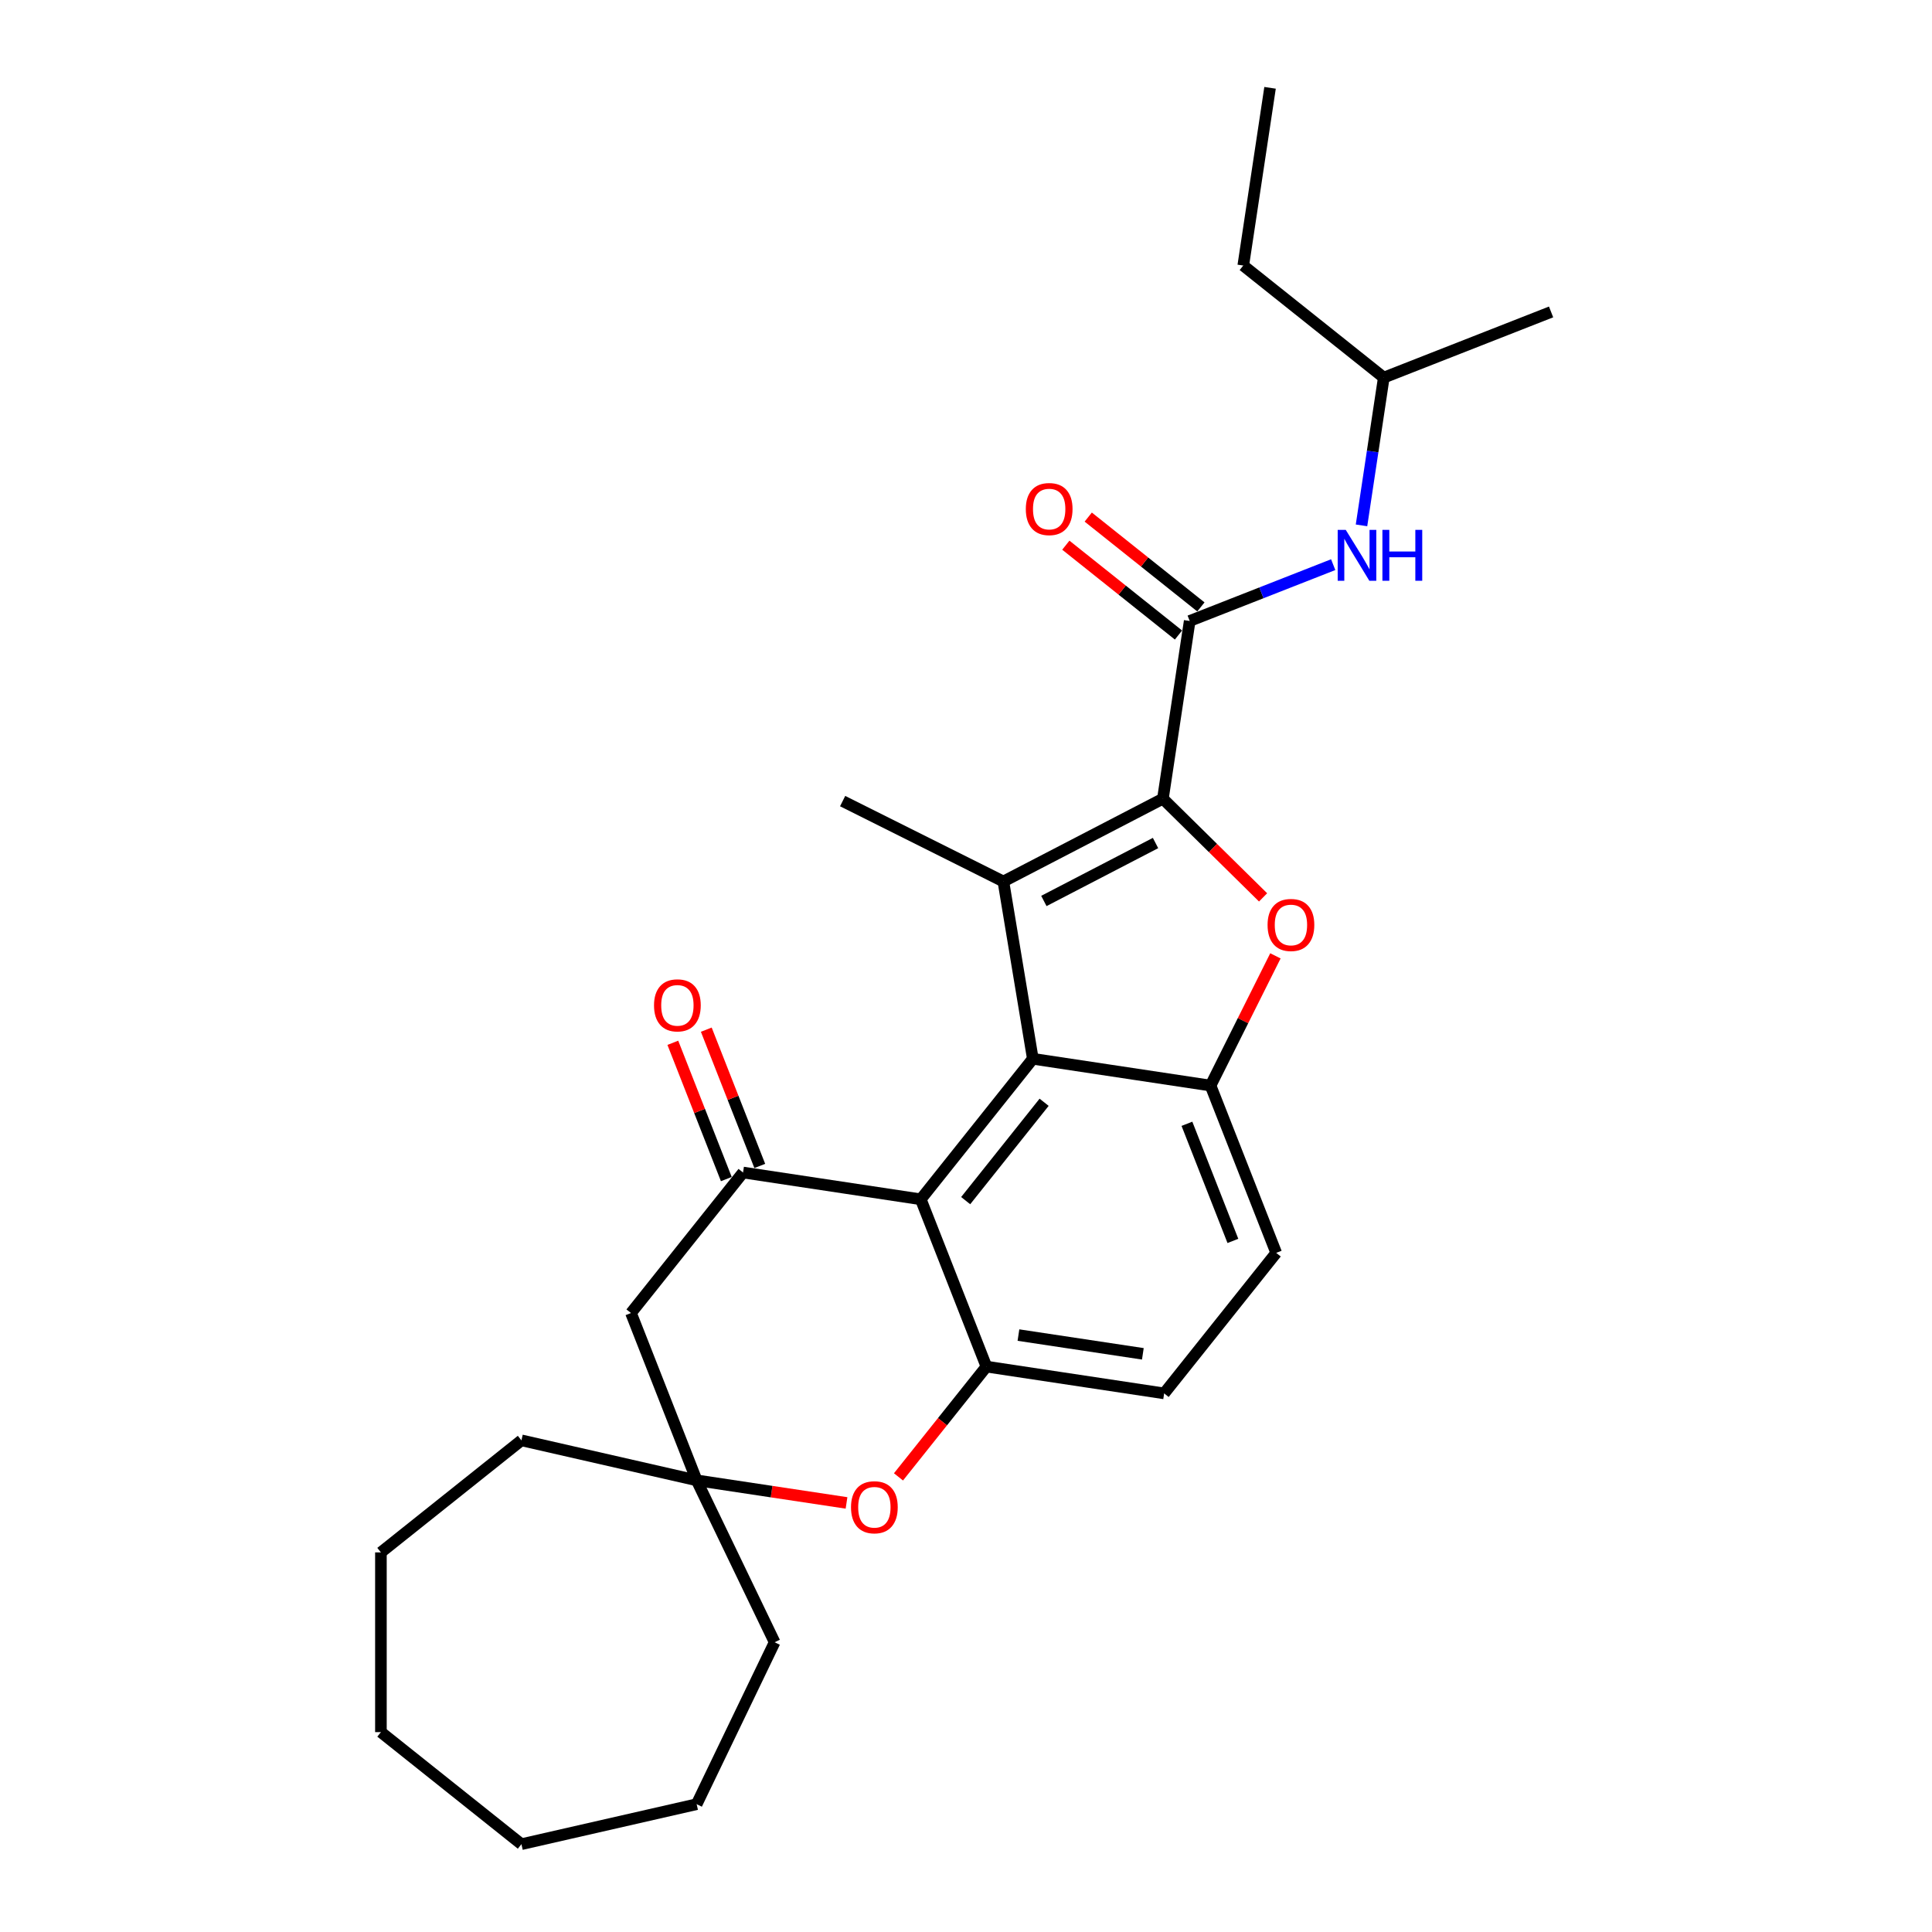 <?xml version='1.0' encoding='iso-8859-1'?>
<svg version='1.1' baseProfile='full'
              xmlns='http://www.w3.org/2000/svg'
                      xmlns:rdkit='http://www.rdkit.org/xml'
                      xmlns:xlink='http://www.w3.org/1999/xlink'
                  xml:space='preserve'
width='1000px' height='1000px' viewBox='0 0 1000 1000'>
<!-- END OF HEADER -->
<rect style='opacity:1.0;fill:#FFFFFF;stroke:none' width='1000' height='1000' x='0' y='0'> </rect>
<path class='bond-0' d='M 601.918,413.404 L 519.349,456.255' style='fill:none;fill-rule:evenodd;stroke:#000000;stroke-width:6px;stroke-linecap:butt;stroke-linejoin:miter;stroke-opacity:1' />
<path class='bond-0' d='M 598.103,436.345 L 540.305,466.341' style='fill:none;fill-rule:evenodd;stroke:#000000;stroke-width:6px;stroke-linecap:butt;stroke-linejoin:miter;stroke-opacity:1' />
<path class='bond-2' d='M 601.918,413.404 L 627.843,438.944' style='fill:none;fill-rule:evenodd;stroke:#000000;stroke-width:6px;stroke-linecap:butt;stroke-linejoin:miter;stroke-opacity:1' />
<path class='bond-2' d='M 627.843,438.944 L 653.769,464.484' style='fill:none;fill-rule:evenodd;stroke:#FF0000;stroke-width:6px;stroke-linecap:butt;stroke-linejoin:miter;stroke-opacity:1' />
<path class='bond-5' d='M 601.918,413.404 L 615.783,321.416' style='fill:none;fill-rule:evenodd;stroke:#000000;stroke-width:6px;stroke-linecap:butt;stroke-linejoin:miter;stroke-opacity:1' />
<path class='bond-1' d='M 519.349,456.255 L 534.589,548.025' style='fill:none;fill-rule:evenodd;stroke:#000000;stroke-width:6px;stroke-linecap:butt;stroke-linejoin:miter;stroke-opacity:1' />
<path class='bond-16' d='M 519.349,456.255 L 436.149,414.644' style='fill:none;fill-rule:evenodd;stroke:#000000;stroke-width:6px;stroke-linecap:butt;stroke-linejoin:miter;stroke-opacity:1' />
<path class='bond-3' d='M 534.589,548.025 L 476.588,620.756' style='fill:none;fill-rule:evenodd;stroke:#000000;stroke-width:6px;stroke-linecap:butt;stroke-linejoin:miter;stroke-opacity:1' />
<path class='bond-3' d='M 540.435,570.535 L 499.834,621.446' style='fill:none;fill-rule:evenodd;stroke:#000000;stroke-width:6px;stroke-linecap:butt;stroke-linejoin:miter;stroke-opacity:1' />
<path class='bond-27' d='M 534.589,548.025 L 626.576,561.89' style='fill:none;fill-rule:evenodd;stroke:#000000;stroke-width:6px;stroke-linecap:butt;stroke-linejoin:miter;stroke-opacity:1' />
<path class='bond-4' d='M 660.157,494.746 L 643.367,528.318' style='fill:none;fill-rule:evenodd;stroke:#FF0000;stroke-width:6px;stroke-linecap:butt;stroke-linejoin:miter;stroke-opacity:1' />
<path class='bond-4' d='M 643.367,528.318 L 626.576,561.89' style='fill:none;fill-rule:evenodd;stroke:#000000;stroke-width:6px;stroke-linecap:butt;stroke-linejoin:miter;stroke-opacity:1' />
<path class='bond-6' d='M 476.588,620.756 L 384.6,606.891' style='fill:none;fill-rule:evenodd;stroke:#000000;stroke-width:6px;stroke-linecap:butt;stroke-linejoin:miter;stroke-opacity:1' />
<path class='bond-7' d='M 476.588,620.756 L 510.574,707.352' style='fill:none;fill-rule:evenodd;stroke:#000000;stroke-width:6px;stroke-linecap:butt;stroke-linejoin:miter;stroke-opacity:1' />
<path class='bond-13' d='M 626.576,561.89 L 660.562,648.486' style='fill:none;fill-rule:evenodd;stroke:#000000;stroke-width:6px;stroke-linecap:butt;stroke-linejoin:miter;stroke-opacity:1' />
<path class='bond-13' d='M 614.355,581.676 L 638.145,642.293' style='fill:none;fill-rule:evenodd;stroke:#000000;stroke-width:6px;stroke-linecap:butt;stroke-linejoin:miter;stroke-opacity:1' />
<path class='bond-11' d='M 615.783,321.416 L 652.922,306.84' style='fill:none;fill-rule:evenodd;stroke:#000000;stroke-width:6px;stroke-linecap:butt;stroke-linejoin:miter;stroke-opacity:1' />
<path class='bond-11' d='M 652.922,306.84 L 690.062,292.264' style='fill:none;fill-rule:evenodd;stroke:#0000FF;stroke-width:6px;stroke-linecap:butt;stroke-linejoin:miter;stroke-opacity:1' />
<path class='bond-14' d='M 621.583,314.143 L 592.427,290.892' style='fill:none;fill-rule:evenodd;stroke:#000000;stroke-width:6px;stroke-linecap:butt;stroke-linejoin:miter;stroke-opacity:1' />
<path class='bond-14' d='M 592.427,290.892 L 563.271,267.641' style='fill:none;fill-rule:evenodd;stroke:#FF0000;stroke-width:6px;stroke-linecap:butt;stroke-linejoin:miter;stroke-opacity:1' />
<path class='bond-14' d='M 609.983,328.689 L 580.827,305.438' style='fill:none;fill-rule:evenodd;stroke:#000000;stroke-width:6px;stroke-linecap:butt;stroke-linejoin:miter;stroke-opacity:1' />
<path class='bond-14' d='M 580.827,305.438 L 551.671,282.187' style='fill:none;fill-rule:evenodd;stroke:#FF0000;stroke-width:6px;stroke-linecap:butt;stroke-linejoin:miter;stroke-opacity:1' />
<path class='bond-9' d='M 384.6,606.891 L 326.599,679.622' style='fill:none;fill-rule:evenodd;stroke:#000000;stroke-width:6px;stroke-linecap:butt;stroke-linejoin:miter;stroke-opacity:1' />
<path class='bond-12' d='M 393.26,603.492 L 379.418,568.223' style='fill:none;fill-rule:evenodd;stroke:#000000;stroke-width:6px;stroke-linecap:butt;stroke-linejoin:miter;stroke-opacity:1' />
<path class='bond-12' d='M 379.418,568.223 L 365.575,532.953' style='fill:none;fill-rule:evenodd;stroke:#FF0000;stroke-width:6px;stroke-linecap:butt;stroke-linejoin:miter;stroke-opacity:1' />
<path class='bond-12' d='M 375.941,610.29 L 362.098,575.02' style='fill:none;fill-rule:evenodd;stroke:#000000;stroke-width:6px;stroke-linecap:butt;stroke-linejoin:miter;stroke-opacity:1' />
<path class='bond-12' d='M 362.098,575.02 L 348.256,539.75' style='fill:none;fill-rule:evenodd;stroke:#FF0000;stroke-width:6px;stroke-linecap:butt;stroke-linejoin:miter;stroke-opacity:1' />
<path class='bond-8' d='M 510.574,707.352 L 487.812,735.893' style='fill:none;fill-rule:evenodd;stroke:#000000;stroke-width:6px;stroke-linecap:butt;stroke-linejoin:miter;stroke-opacity:1' />
<path class='bond-8' d='M 487.812,735.893 L 465.051,764.435' style='fill:none;fill-rule:evenodd;stroke:#FF0000;stroke-width:6px;stroke-linecap:butt;stroke-linejoin:miter;stroke-opacity:1' />
<path class='bond-28' d='M 510.574,707.352 L 602.561,721.216' style='fill:none;fill-rule:evenodd;stroke:#000000;stroke-width:6px;stroke-linecap:butt;stroke-linejoin:miter;stroke-opacity:1' />
<path class='bond-28' d='M 527.145,691.034 L 591.536,700.739' style='fill:none;fill-rule:evenodd;stroke:#000000;stroke-width:6px;stroke-linecap:butt;stroke-linejoin:miter;stroke-opacity:1' />
<path class='bond-10' d='M 438.154,777.909 L 399.37,772.063' style='fill:none;fill-rule:evenodd;stroke:#FF0000;stroke-width:6px;stroke-linecap:butt;stroke-linejoin:miter;stroke-opacity:1' />
<path class='bond-10' d='M 399.37,772.063 L 360.586,766.218' style='fill:none;fill-rule:evenodd;stroke:#000000;stroke-width:6px;stroke-linecap:butt;stroke-linejoin:miter;stroke-opacity:1' />
<path class='bond-29' d='M 326.599,679.622 L 360.586,766.218' style='fill:none;fill-rule:evenodd;stroke:#000000;stroke-width:6px;stroke-linecap:butt;stroke-linejoin:miter;stroke-opacity:1' />
<path class='bond-18' d='M 360.586,766.218 L 400.948,850.031' style='fill:none;fill-rule:evenodd;stroke:#000000;stroke-width:6px;stroke-linecap:butt;stroke-linejoin:miter;stroke-opacity:1' />
<path class='bond-19' d='M 360.586,766.218 L 269.892,745.517' style='fill:none;fill-rule:evenodd;stroke:#000000;stroke-width:6px;stroke-linecap:butt;stroke-linejoin:miter;stroke-opacity:1' />
<path class='bond-17' d='M 704.714,271.932 L 710.479,233.687' style='fill:none;fill-rule:evenodd;stroke:#0000FF;stroke-width:6px;stroke-linecap:butt;stroke-linejoin:miter;stroke-opacity:1' />
<path class='bond-17' d='M 710.479,233.687 L 716.243,195.443' style='fill:none;fill-rule:evenodd;stroke:#000000;stroke-width:6px;stroke-linecap:butt;stroke-linejoin:miter;stroke-opacity:1' />
<path class='bond-15' d='M 660.562,648.486 L 602.561,721.216' style='fill:none;fill-rule:evenodd;stroke:#000000;stroke-width:6px;stroke-linecap:butt;stroke-linejoin:miter;stroke-opacity:1' />
<path class='bond-20' d='M 716.243,195.443 L 643.512,137.442' style='fill:none;fill-rule:evenodd;stroke:#000000;stroke-width:6px;stroke-linecap:butt;stroke-linejoin:miter;stroke-opacity:1' />
<path class='bond-21' d='M 716.243,195.443 L 802.839,161.456' style='fill:none;fill-rule:evenodd;stroke:#000000;stroke-width:6px;stroke-linecap:butt;stroke-linejoin:miter;stroke-opacity:1' />
<path class='bond-23' d='M 400.948,850.031 L 360.586,933.845' style='fill:none;fill-rule:evenodd;stroke:#000000;stroke-width:6px;stroke-linecap:butt;stroke-linejoin:miter;stroke-opacity:1' />
<path class='bond-22' d='M 269.892,745.517 L 197.161,803.518' style='fill:none;fill-rule:evenodd;stroke:#000000;stroke-width:6px;stroke-linecap:butt;stroke-linejoin:miter;stroke-opacity:1' />
<path class='bond-24' d='M 643.512,137.442 L 657.377,45.455' style='fill:none;fill-rule:evenodd;stroke:#000000;stroke-width:6px;stroke-linecap:butt;stroke-linejoin:miter;stroke-opacity:1' />
<path class='bond-25' d='M 197.161,803.518 L 197.161,896.545' style='fill:none;fill-rule:evenodd;stroke:#000000;stroke-width:6px;stroke-linecap:butt;stroke-linejoin:miter;stroke-opacity:1' />
<path class='bond-26' d='M 360.586,933.845 L 269.892,954.545' style='fill:none;fill-rule:evenodd;stroke:#000000;stroke-width:6px;stroke-linecap:butt;stroke-linejoin:miter;stroke-opacity:1' />
<path class='bond-30' d='M 197.161,896.545 L 269.892,954.545' style='fill:none;fill-rule:evenodd;stroke:#000000;stroke-width:6px;stroke-linecap:butt;stroke-linejoin:miter;stroke-opacity:1' />
<path  class='atom-3' d='M 656.094 478.764
Q 656.094 472.438, 659.22 468.903
Q 662.346 465.368, 668.188 465.368
Q 674.03 465.368, 677.155 468.903
Q 680.281 472.438, 680.281 478.764
Q 680.281 485.164, 677.118 488.81
Q 673.955 492.42, 668.188 492.42
Q 662.383 492.42, 659.22 488.81
Q 656.094 485.201, 656.094 478.764
M 668.188 489.443
Q 672.206 489.443, 674.365 486.764
Q 676.56 484.048, 676.56 478.764
Q 676.56 473.591, 674.365 470.987
Q 672.206 468.345, 668.188 468.345
Q 664.169 468.345, 661.973 470.949
Q 659.815 473.554, 659.815 478.764
Q 659.815 484.085, 661.973 486.764
Q 664.169 489.443, 668.188 489.443
' fill='#FF0000'/>
<path  class='atom-9' d='M 440.48 780.157
Q 440.48 773.831, 443.605 770.296
Q 446.731 766.761, 452.573 766.761
Q 458.415 766.761, 461.541 770.296
Q 464.666 773.831, 464.666 780.157
Q 464.666 786.557, 461.503 790.204
Q 458.341 793.813, 452.573 793.813
Q 446.768 793.813, 443.605 790.204
Q 440.48 786.594, 440.48 780.157
M 452.573 790.836
Q 456.592 790.836, 458.75 788.157
Q 460.945 785.441, 460.945 780.157
Q 460.945 774.985, 458.75 772.38
Q 456.592 769.738, 452.573 769.738
Q 448.554 769.738, 446.359 772.343
Q 444.201 774.947, 444.201 780.157
Q 444.201 785.478, 446.359 788.157
Q 448.554 790.836, 452.573 790.836
' fill='#FF0000'/>
<path  class='atom-12' d='M 696.555 274.257
L 705.188 288.211
Q 706.044 289.588, 707.421 292.081
Q 708.797 294.574, 708.872 294.723
L 708.872 274.257
L 712.37 274.257
L 712.37 300.603
L 708.76 300.603
L 699.495 285.346
Q 698.416 283.56, 697.262 281.514
Q 696.146 279.467, 695.811 278.834
L 695.811 300.603
L 692.387 300.603
L 692.387 274.257
L 696.555 274.257
' fill='#0000FF'/>
<path  class='atom-12' d='M 715.532 274.257
L 719.105 274.257
L 719.105 285.458
L 732.575 285.458
L 732.575 274.257
L 736.147 274.257
L 736.147 300.603
L 732.575 300.603
L 732.575 288.435
L 719.105 288.435
L 719.105 300.603
L 715.532 300.603
L 715.532 274.257
' fill='#0000FF'/>
<path  class='atom-13' d='M 338.521 520.37
Q 338.521 514.044, 341.646 510.509
Q 344.772 506.974, 350.614 506.974
Q 356.456 506.974, 359.582 510.509
Q 362.707 514.044, 362.707 520.37
Q 362.707 526.77, 359.545 530.417
Q 356.382 534.026, 350.614 534.026
Q 344.809 534.026, 341.646 530.417
Q 338.521 526.807, 338.521 520.37
M 350.614 531.049
Q 354.633 531.049, 356.791 528.37
Q 358.986 525.654, 358.986 520.37
Q 358.986 515.197, 356.791 512.593
Q 354.633 509.951, 350.614 509.951
Q 346.595 509.951, 344.4 512.555
Q 342.242 515.16, 342.242 520.37
Q 342.242 525.691, 344.4 528.37
Q 346.595 531.049, 350.614 531.049
' fill='#FF0000'/>
<path  class='atom-15' d='M 530.959 263.49
Q 530.959 257.164, 534.084 253.629
Q 537.21 250.094, 543.052 250.094
Q 548.894 250.094, 552.02 253.629
Q 555.145 257.164, 555.145 263.49
Q 555.145 269.89, 551.982 273.537
Q 548.82 277.146, 543.052 277.146
Q 537.247 277.146, 534.084 273.537
Q 530.959 269.927, 530.959 263.49
M 543.052 274.169
Q 547.071 274.169, 549.229 271.49
Q 551.424 268.774, 551.424 263.49
Q 551.424 258.318, 549.229 255.713
Q 547.071 253.071, 543.052 253.071
Q 539.033 253.071, 536.838 255.676
Q 534.68 258.28, 534.68 263.49
Q 534.68 268.811, 536.838 271.49
Q 539.033 274.169, 543.052 274.169
' fill='#FF0000'/>
</svg>
